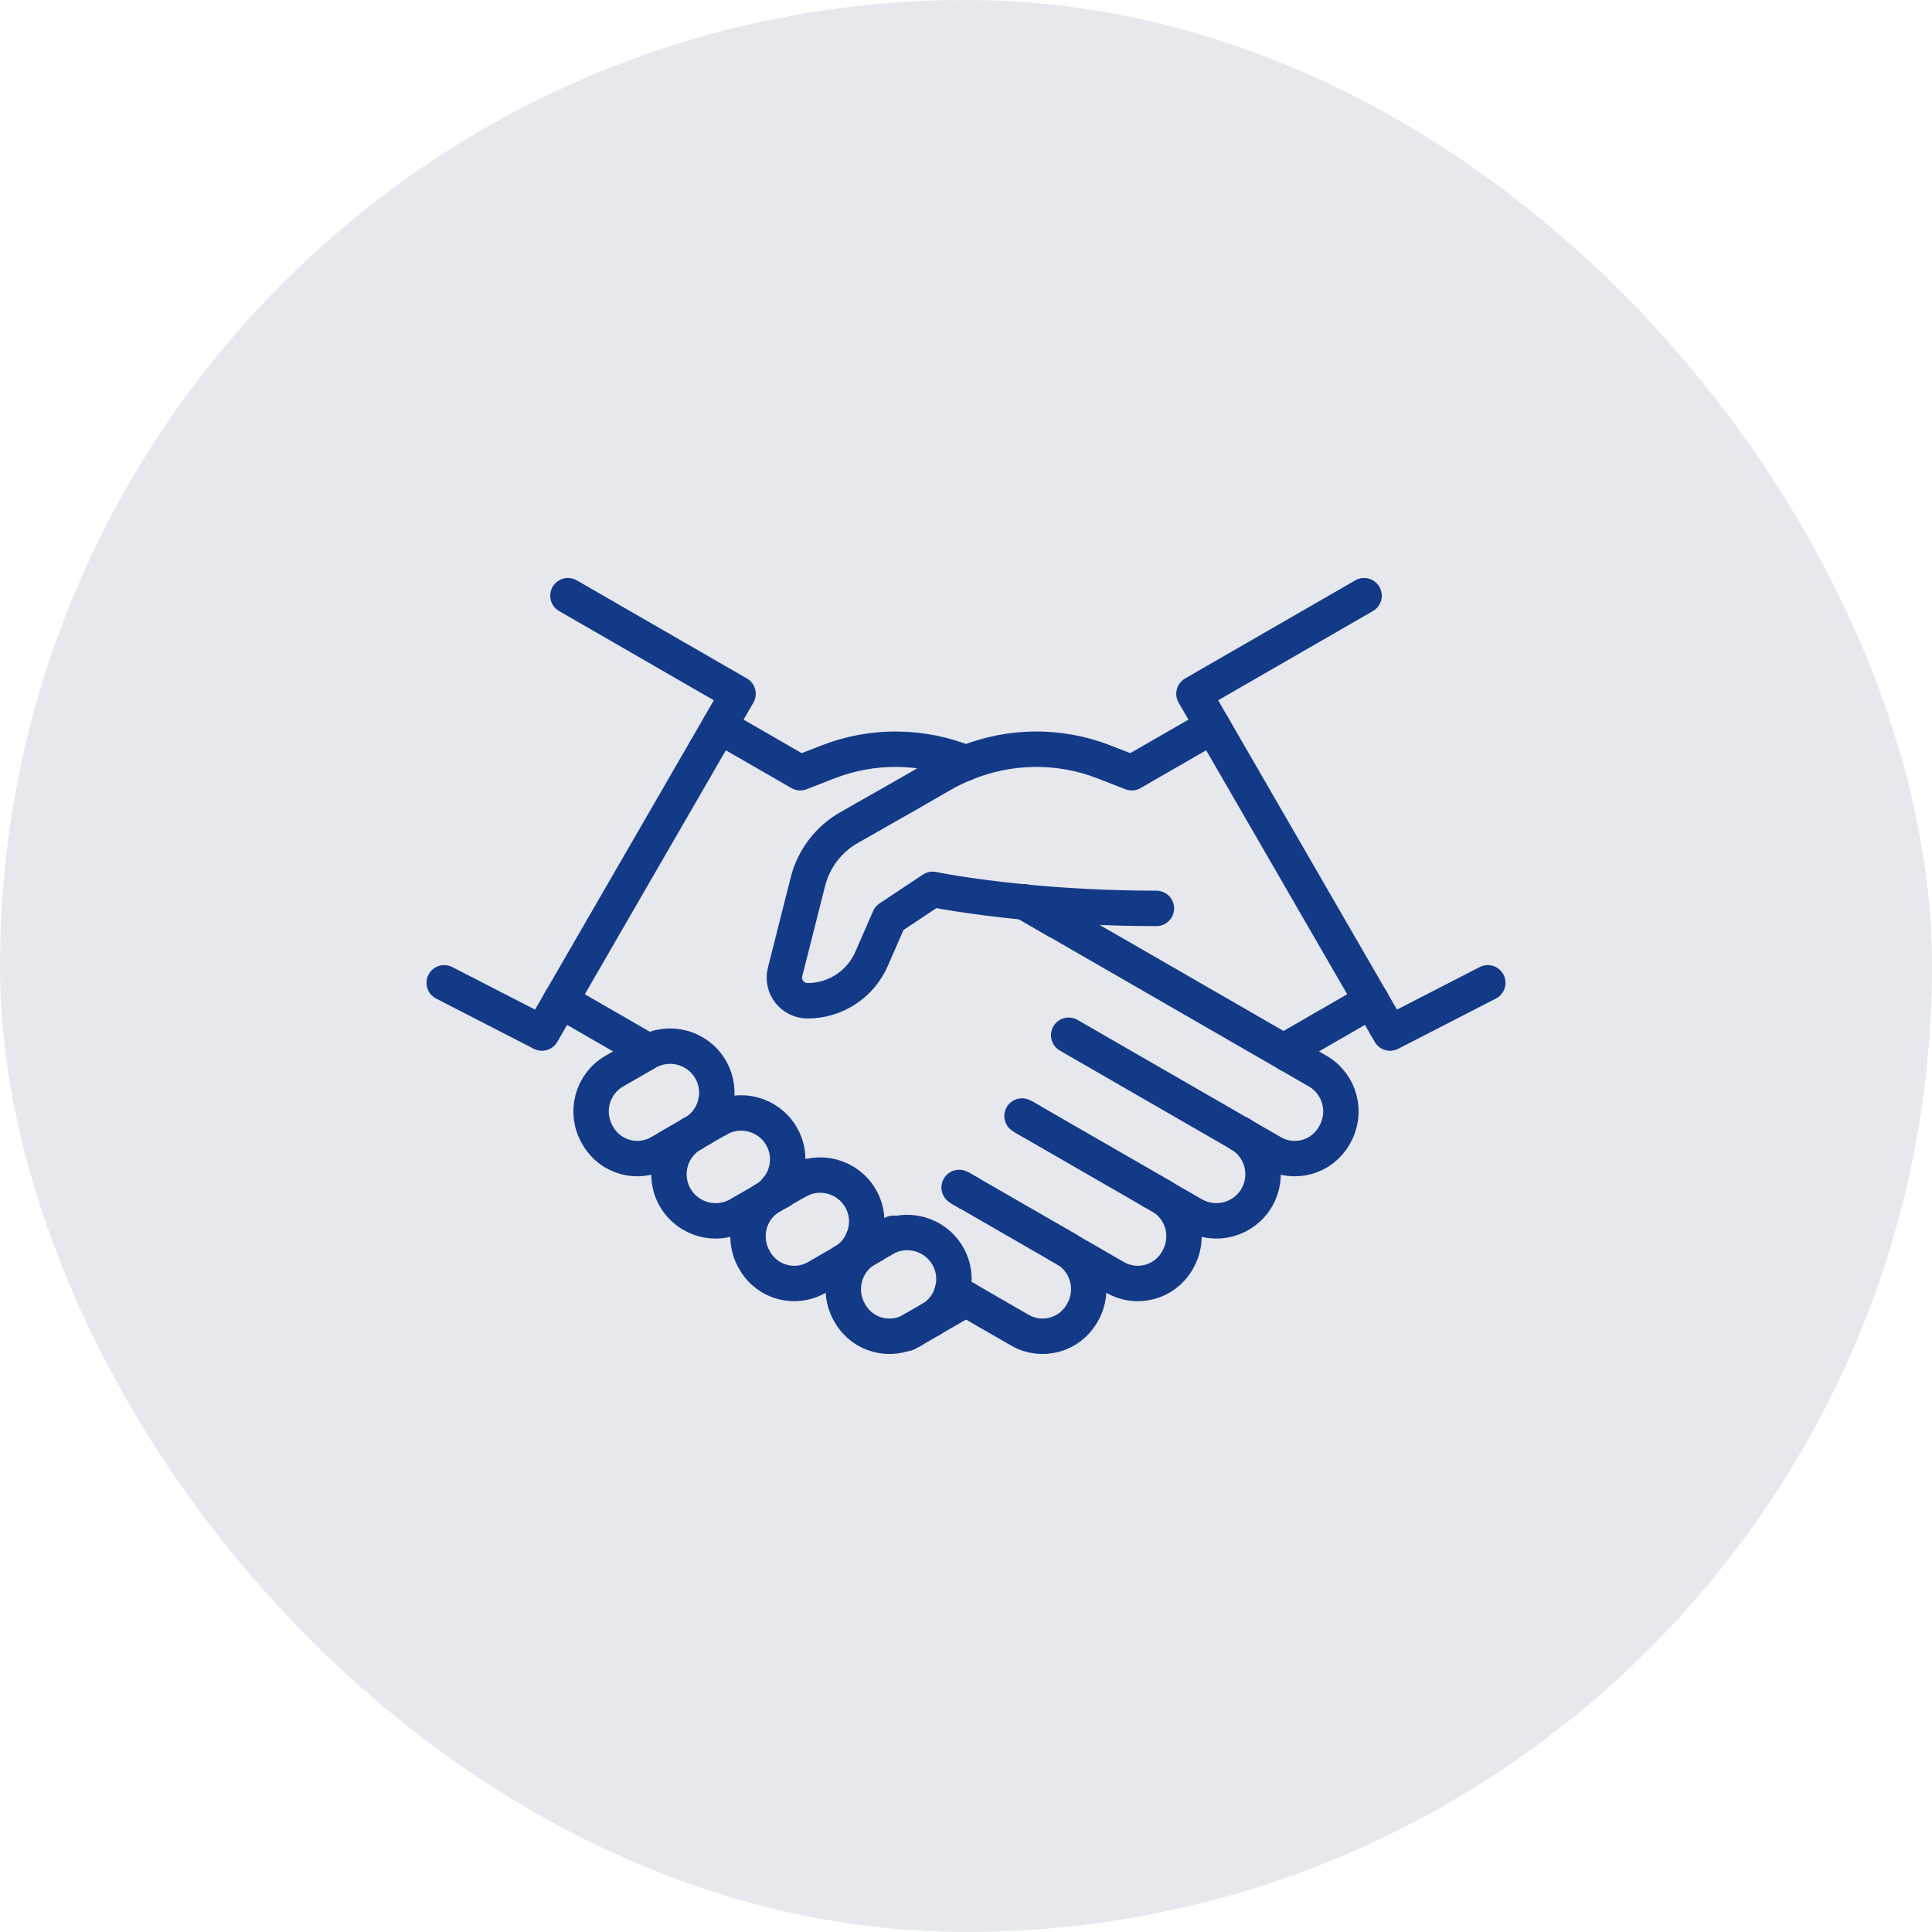<svg width="120" height="120" viewBox="0 0 120 120" fill="none" xmlns="http://www.w3.org/2000/svg">
<rect width="120" height="120" rx="60" fill="#001D54" fill-opacity="0.1"/>
<path d="M63.66 69.421L63.982 69.608" stroke="#133A87" stroke-width="2.2" stroke-linecap="round" stroke-linejoin="round"/>
<path d="M63.982 69.608C65.209 70.315 68.497 72.21 71.603 74.001" stroke="#133A87" stroke-width="2.2" stroke-linecap="round" stroke-linejoin="round"/>
<path d="M60.083 74.049L60.134 74.078" stroke="#133A87" stroke-width="2.2" stroke-linecap="round" stroke-linejoin="round"/>
<path d="M60.135 74.078C61.147 74.661 63.398 75.959 65.802 77.345" stroke="#133A87" stroke-width="2.2" stroke-linecap="round" stroke-linejoin="round"/>
<path d="M63.66 69.421L63.479 69.317C63.479 69.317 63.546 69.356 63.66 69.421Z" stroke="#133A87" stroke-width="2.2" stroke-linecap="round" stroke-linejoin="round"/>
<path d="M54.199 77.346H54.2" stroke="#133A87" stroke-width="2.2" stroke-linecap="round" stroke-linejoin="round"/>
<path d="M48.4 74.001H48.399" stroke="#133A87" stroke-width="2.2" stroke-linecap="round" stroke-linejoin="round"/>
<path d="M59.762 73.864C59.844 73.911 59.95 73.973 60.083 74.049" stroke="#133A87" stroke-width="2.2" stroke-linecap="round" stroke-linejoin="round"/>
<path d="M54.198 77.346L53.602 77.002" stroke="#133A87" stroke-width="2.2" stroke-linecap="round" stroke-linejoin="round"/>
<path d="M77.007 70.429C77.007 70.429 77.007 70.429 77.005 70.429" stroke="#133A87" stroke-width="2.2" stroke-linecap="round" stroke-linejoin="round"/>
<path d="M48.399 74.001L48.224 73.9" stroke="#133A87" stroke-width="2.2" stroke-linecap="round" stroke-linejoin="round"/>
<circle cx="54.199" cy="77.346" r="1.012" fill="black"/>
<path d="M71.602 74.001L63.982 69.608" stroke="#133A87" stroke-width="2.2" stroke-linecap="round" stroke-linejoin="round"/>
<path d="M77.007 70.429H77.005" stroke="#133A87" stroke-width="2.2" stroke-linecap="round" stroke-linejoin="round"/>
<path d="M59.704 73.83L59.761 73.863" stroke="#133A87" stroke-width="2.2" stroke-linecap="round" stroke-linejoin="round"/>
<path d="M59.152 80.202L60.001 80.691" stroke="#133A87" stroke-width="2.2" stroke-linecap="round" stroke-linejoin="round"/>
<path d="M59.76 73.863C59.74 73.851 59.719 73.84 59.703 73.83" stroke="#133A87" stroke-width="2.2" stroke-linecap="round" stroke-linejoin="round"/>
<path d="M59.704 73.83L59.574 73.755C59.574 73.755 59.622 73.783 59.704 73.83Z" stroke="#133A87" stroke-width="2.2" stroke-linecap="round" stroke-linejoin="round"/>
<path d="M63.982 69.608C63.849 69.531 63.741 69.469 63.66 69.421" stroke="#133A87" stroke-width="2.2" stroke-linecap="round" stroke-linejoin="round"/>
<path d="M60.083 74.049L59.762 73.864" stroke="#133A87" stroke-width="2.2" stroke-linecap="round" stroke-linejoin="round"/>
<path d="M65.802 77.346L60.135 74.078" stroke="#133A87" stroke-width="2.2" stroke-linecap="round" stroke-linejoin="round"/>
<path d="M60.134 74.078C60.115 74.067 60.1 74.059 60.083 74.048" stroke="#133A87" stroke-width="2.2" stroke-linecap="round" stroke-linejoin="round"/>
<path d="M66.185 77.568C67.567 78.37 68.037 80.135 67.23 81.53L67.193 81.593C66.416 82.938 64.695 83.398 63.349 82.622L60.001 80.69" stroke="#133A87" stroke-width="2.2" stroke-linecap="round" stroke-linejoin="round"/>
<path d="M77.005 70.429L66.378 64.301L77 70.426C77 70.426 77.003 70.428 77.005 70.429Z" stroke="#133A87" stroke-width="2.2" stroke-linecap="round" stroke-linejoin="round"/>
<path d="M72.102 74.289C72.102 74.289 72.101 74.288 72.1 74.287C71.935 74.192 71.769 74.097 71.603 74" stroke="#133A87" stroke-width="2.2" stroke-linecap="round" stroke-linejoin="round"/>
<path d="M72.102 74.289L71.602 74.001" stroke="#133A87" stroke-width="2.2" stroke-linecap="round" stroke-linejoin="round"/>
<path d="M66.185 77.568C66.185 77.568 66.181 77.565 66.179 77.564C66.052 77.491 65.927 77.419 65.801 77.346" stroke="#133A87" stroke-width="2.2" stroke-linecap="round" stroke-linejoin="round"/>
<circle cx="42.994" cy="70.429" r="1.012" fill="black"/>
<path d="M80.02 65.476C80.713 65.876 81.328 66.23 81.84 66.526C83.227 67.326 83.7 69.096 82.892 70.495L82.856 70.557C82.078 71.902 80.357 72.362 79.012 71.586L77.006 70.43" stroke="#133A87" stroke-width="2.2" stroke-linecap="round" stroke-linejoin="round"/>
<path d="M66.185 77.568L65.801 77.346" stroke="#133A87" stroke-width="2.2" stroke-linecap="round" stroke-linejoin="round"/>
<path d="M77.007 70.429C78.388 71.231 78.862 72.998 78.062 74.381C77.262 75.767 75.488 76.241 74.101 75.441L72.102 74.288" stroke="#133A87" stroke-width="2.2" stroke-linecap="round" stroke-linejoin="round"/>
<path d="M72.101 74.289C73.487 75.09 73.953 76.855 73.146 78.252L73.11 78.315C72.332 79.659 70.611 80.12 69.266 79.344L66.186 77.568" stroke="#133A87" stroke-width="2.2" stroke-linecap="round" stroke-linejoin="round"/>
<path d="M39.98 65.476C39.936 65.334 39.883 65.198 39.844 65.054L34.821 62.157" stroke="#133A87" stroke-width="2.2" stroke-linecap="round" stroke-linejoin="round"/>
<circle cx="34.821" cy="62.157" r="1.012" fill="black"/>
<path d="M44.681 45.1L49.705 47.996L51.43 47.323C54.208 46.239 57.272 46.285 59.999 47.387" stroke="#133A87" stroke-width="2.2" stroke-linecap="round" stroke-linejoin="round"/>
<path d="M27.591 61.045L33.66 64.165L34.821 62.157" stroke="#133A87" stroke-width="2.2" stroke-linecap="round" stroke-linejoin="round"/>
<path d="M35.275 37L45.842 43.093L34.821 62.158" stroke="#133A87" stroke-width="2.2" stroke-linecap="round" stroke-linejoin="round"/>
<path d="M42.993 70.43C41.611 71.231 41.138 72.999 41.938 74.382C42.739 75.768 44.512 76.242 45.9 75.442L47.483 74.53" stroke="#133A87" stroke-width="2.2" stroke-linecap="round" stroke-linejoin="round"/>
<path d="M56.651 82.623L56.698 82.595" stroke="#133A87" stroke-width="2.2" stroke-linecap="round" stroke-linejoin="round"/>
<path d="M48.4 74.001L48.485 73.953" stroke="#133A87" stroke-width="2.2" stroke-linecap="round" stroke-linejoin="round"/>
<path d="M42.994 70.428C42.994 70.428 42.996 70.425 42.998 70.425" stroke="#133A87" stroke-width="2.2" stroke-linecap="round" stroke-linejoin="round"/>
<path d="M56.698 82.595L57.802 81.959" stroke="#133A87" stroke-width="2.2" stroke-linecap="round" stroke-linejoin="round"/>
<path d="M71.602 74.001H71.603" stroke="#133A87" stroke-width="2.2" stroke-linecap="round" stroke-linejoin="round"/>
<path d="M48.485 73.953C49.034 73.637 49.111 73.59 48.399 74.001" stroke="#133A87" stroke-width="2.2" stroke-linecap="round" stroke-linejoin="round"/>
<path d="M47.893 74.293L47.482 74.53" stroke="#133A87" stroke-width="2.2" stroke-linecap="round" stroke-linejoin="round"/>
<path d="M43.08 70.379L42.999 70.425V70.426" stroke="#133A87" stroke-width="2.2" stroke-linecap="round" stroke-linejoin="round"/>
<path d="M42.999 70.426L43.078 70.38" stroke="#133A87" stroke-width="2.2" stroke-linecap="round" stroke-linejoin="round"/>
<path d="M60.001 80.691L57.802 81.959" stroke="#133A87" stroke-width="2.2" stroke-linecap="round" stroke-linejoin="round"/>
<path d="M43.08 70.379L43.575 70.094L43.079 70.38" stroke="#133A87" stroke-width="2.2" stroke-linecap="round" stroke-linejoin="round"/>
<path d="M42.994 70.429L40.988 71.586C39.643 72.362 37.921 71.902 37.144 70.557L37.108 70.495C36.3 69.096 36.772 67.327 38.16 66.527C38.672 66.231 39.287 65.877 39.98 65.477" stroke="#133A87" stroke-width="2.2" stroke-linecap="round" stroke-linejoin="round"/>
<path d="M47.894 74.293L48.4 74.001" stroke="#133A87" stroke-width="2.2" stroke-linecap="round" stroke-linejoin="round"/>
<path d="M42.994 70.429L43 70.426" stroke="#133A87" stroke-width="2.2" stroke-linecap="round" stroke-linejoin="round"/>
<path d="M47.894 74.293C47.894 74.293 47.899 74.289 47.902 74.288C48.103 74.171 48.26 74.081 48.399 74.001" stroke="#133A87" stroke-width="2.2" stroke-linecap="round" stroke-linejoin="round"/>
<path d="M75.319 45.1L70.295 47.996L68.569 47.323C65.791 46.239 62.727 46.285 59.999 47.387" stroke="#133A87" stroke-width="2.2" stroke-linecap="round" stroke-linejoin="round"/>
<path d="M47.893 74.293C46.513 75.095 46.048 76.857 46.855 78.252L46.891 78.315C47.669 79.659 49.39 80.12 50.735 79.344L52.392 78.388" stroke="#133A87" stroke-width="2.2" stroke-linecap="round" stroke-linejoin="round"/>
<path d="M56.652 82.623C55.305 83.399 53.584 82.939 52.808 81.594L52.771 81.531C51.965 80.136 52.433 78.374 53.813 77.571" stroke="#133A87" stroke-width="2.2" stroke-linecap="round" stroke-linejoin="round"/>
<path d="M53.818 77.566L54.2 77.346" stroke="#133A87" stroke-width="2.2" stroke-linecap="round" stroke-linejoin="round"/>
<path d="M54.199 77.346C56.974 75.747 54.398 77.232 54.398 77.232L54.199 77.347" stroke="#133A87" stroke-width="2.2" stroke-linecap="round" stroke-linejoin="round"/>
<path d="M54.199 77.346C54.078 77.416 53.963 77.482 53.821 77.564C53.82 77.564 53.819 77.566 53.818 77.566" stroke="#133A87" stroke-width="2.2" stroke-linecap="round" stroke-linejoin="round"/>
<path d="M63.637 56.03L65.603 57.163" stroke="#133A87" stroke-width="2.2" stroke-linecap="round" stroke-linejoin="round"/>
<path d="M63.637 56.03C64.248 56.382 64.901 56.758 65.603 57.163" stroke="#133A87" stroke-width="2.2" stroke-linecap="round" stroke-linejoin="round"/>
<path d="M80.02 65.476C76.237 63.294 70.127 59.772 65.603 57.163" stroke="#133A87" stroke-width="2.2" stroke-linecap="round" stroke-linejoin="round"/>
<path d="M71.826 56.422C68.656 56.422 65.871 56.246 63.638 56.03" stroke="#133A87" stroke-width="2.2" stroke-linecap="round" stroke-linejoin="round"/>
<path d="M60.001 47.387C59.505 47.587 59.018 47.81 58.548 48.081L56.429 49.303L52.737 51.403C51.463 52.128 50.54 53.34 50.182 54.759L48.763 60.371C48.533 61.279 49.221 62.16 50.158 62.16C51.883 62.16 53.444 61.138 54.133 59.56L55.239 57.027L57.929 55.24C57.929 55.24 60.078 55.687 63.639 56.032" stroke="#133A87" stroke-width="2.2" stroke-linecap="round" stroke-linejoin="round"/>
<path d="M80.02 65.476C80.064 65.334 80.118 65.198 80.156 65.054L85.18 62.157" stroke="#133A87" stroke-width="2.2" stroke-linecap="round" stroke-linejoin="round"/>
<circle cx="85.18" cy="62.157" r="1.012" fill="black"/>
<path d="M52.394 78.388L53.818 77.566" stroke="#133A87" stroke-width="2.2" stroke-linecap="round" stroke-linejoin="round"/>
<path d="M53.812 77.57C53.812 77.57 53.816 77.567 53.819 77.566" stroke="#133A87" stroke-width="2.2" stroke-linecap="round" stroke-linejoin="round"/>
<path d="M85.18 62.157L86.34 64.165L92.409 61.045" stroke="#133A87" stroke-width="2.2" stroke-linecap="round" stroke-linejoin="round"/>
<path d="M84.726 37L74.159 43.093L85.18 62.158" stroke="#133A87" stroke-width="2.2" stroke-linecap="round" stroke-linejoin="round"/>
<path d="M42.994 70.429L42.993 70.43" stroke="#133A87" stroke-width="2.2" stroke-linecap="round" stroke-linejoin="round"/>
<path d="M42.994 70.429L43.073 70.383C43.073 70.383 43.077 70.38 43.079 70.379" stroke="#133A87" stroke-width="2.2" stroke-linecap="round" stroke-linejoin="round"/>
<path d="M43.08 70.379C44.462 69.577 44.934 67.81 44.135 66.427C43.334 65.042 41.56 64.567 40.173 65.367" stroke="#133A87" stroke-width="2.2" stroke-linecap="round" stroke-linejoin="round"/>
<path d="M42.992 70.43L41.565 71.253" stroke="#133A87" stroke-width="2.2" stroke-linecap="round" stroke-linejoin="round"/>
<path d="M47.483 74.53C47.483 74.53 47.481 74.531 47.48 74.532" stroke="#133A87" stroke-width="2.2" stroke-linecap="round" stroke-linejoin="round"/>
<path d="M44.579 69.514V69.516" stroke="#133A87" stroke-width="2.2" stroke-linecap="round" stroke-linejoin="round"/>
<path d="M44.579 69.514C45.966 68.715 47.74 69.189 48.541 70.575C49.172 71.667 49 72.993 48.223 73.9" stroke="#133A87" stroke-width="2.2" stroke-linecap="round" stroke-linejoin="round"/>
<path d="M48.224 73.9C48.016 74.142 47.774 74.361 47.482 74.53" stroke="#133A87" stroke-width="2.2" stroke-linecap="round" stroke-linejoin="round"/>
<path d="M52.392 78.388C52.392 78.388 52.391 78.389 52.39 78.39" stroke="#133A87" stroke-width="2.2" stroke-linecap="round" stroke-linejoin="round"/>
<path d="M52.394 78.388C52.962 78.059 53.366 77.564 53.602 77.002" stroke="#133A87" stroke-width="2.2" stroke-linecap="round" stroke-linejoin="round"/>
<path d="M49.489 73.374C50.876 72.574 52.649 73.049 53.45 74.434C53.922 75.25 53.94 76.195 53.601 77.002" stroke="#133A87" stroke-width="2.2" stroke-linecap="round" stroke-linejoin="round"/>
<circle cx="49.489" cy="73.374" r="1.012" fill="black"/>
<path d="M54.2 77.346L53.812 77.57" stroke="#133A87" stroke-width="2.2" stroke-linecap="round" stroke-linejoin="round"/>
<path d="M52.39 78.391L53.812 77.57" stroke="#133A87" stroke-width="2.2" stroke-linecap="round" stroke-linejoin="round"/>
<path d="M56.651 82.623L56.698 82.595" stroke="#133A87" stroke-width="2.2" stroke-linecap="round" stroke-linejoin="round"/>
<path d="M56.698 82.595L57.802 81.96V81.959" stroke="#133A87" stroke-width="2.2" stroke-linecap="round" stroke-linejoin="round"/>
<path d="M59.152 80.202C59.345 79.485 59.265 78.696 58.863 78.002C58.062 76.616 56.288 76.142 54.901 76.942L54.2 77.346" stroke="#133A87" stroke-width="2.2" stroke-linecap="round" stroke-linejoin="round"/>
<path d="M57.802 81.959C58.494 81.559 58.96 80.917 59.152 80.202" stroke="#133A87" stroke-width="2.2" stroke-linecap="round" stroke-linejoin="round"/>
<path d="M56.294 82.828L56.652 82.623" stroke="#133A87" stroke-width="2.2" stroke-linecap="round" stroke-linejoin="round"/>
<path d="M49.489 73.374L48.485 73.953" stroke="#133A87" stroke-width="2.2" stroke-linecap="round" stroke-linejoin="round"/>
<path d="M49.991 73.084L49.489 73.374" stroke="#133A87" stroke-width="2.2" stroke-linecap="round" stroke-linejoin="round"/>
<path d="M44.579 69.514L43.575 70.094" stroke="#133A87" stroke-width="2.2" stroke-linecap="round" stroke-linejoin="round"/>
<path d="M45.082 69.225L44.579 69.514" stroke="#133A87" stroke-width="2.2" stroke-linecap="round" stroke-linejoin="round"/>
</svg>
